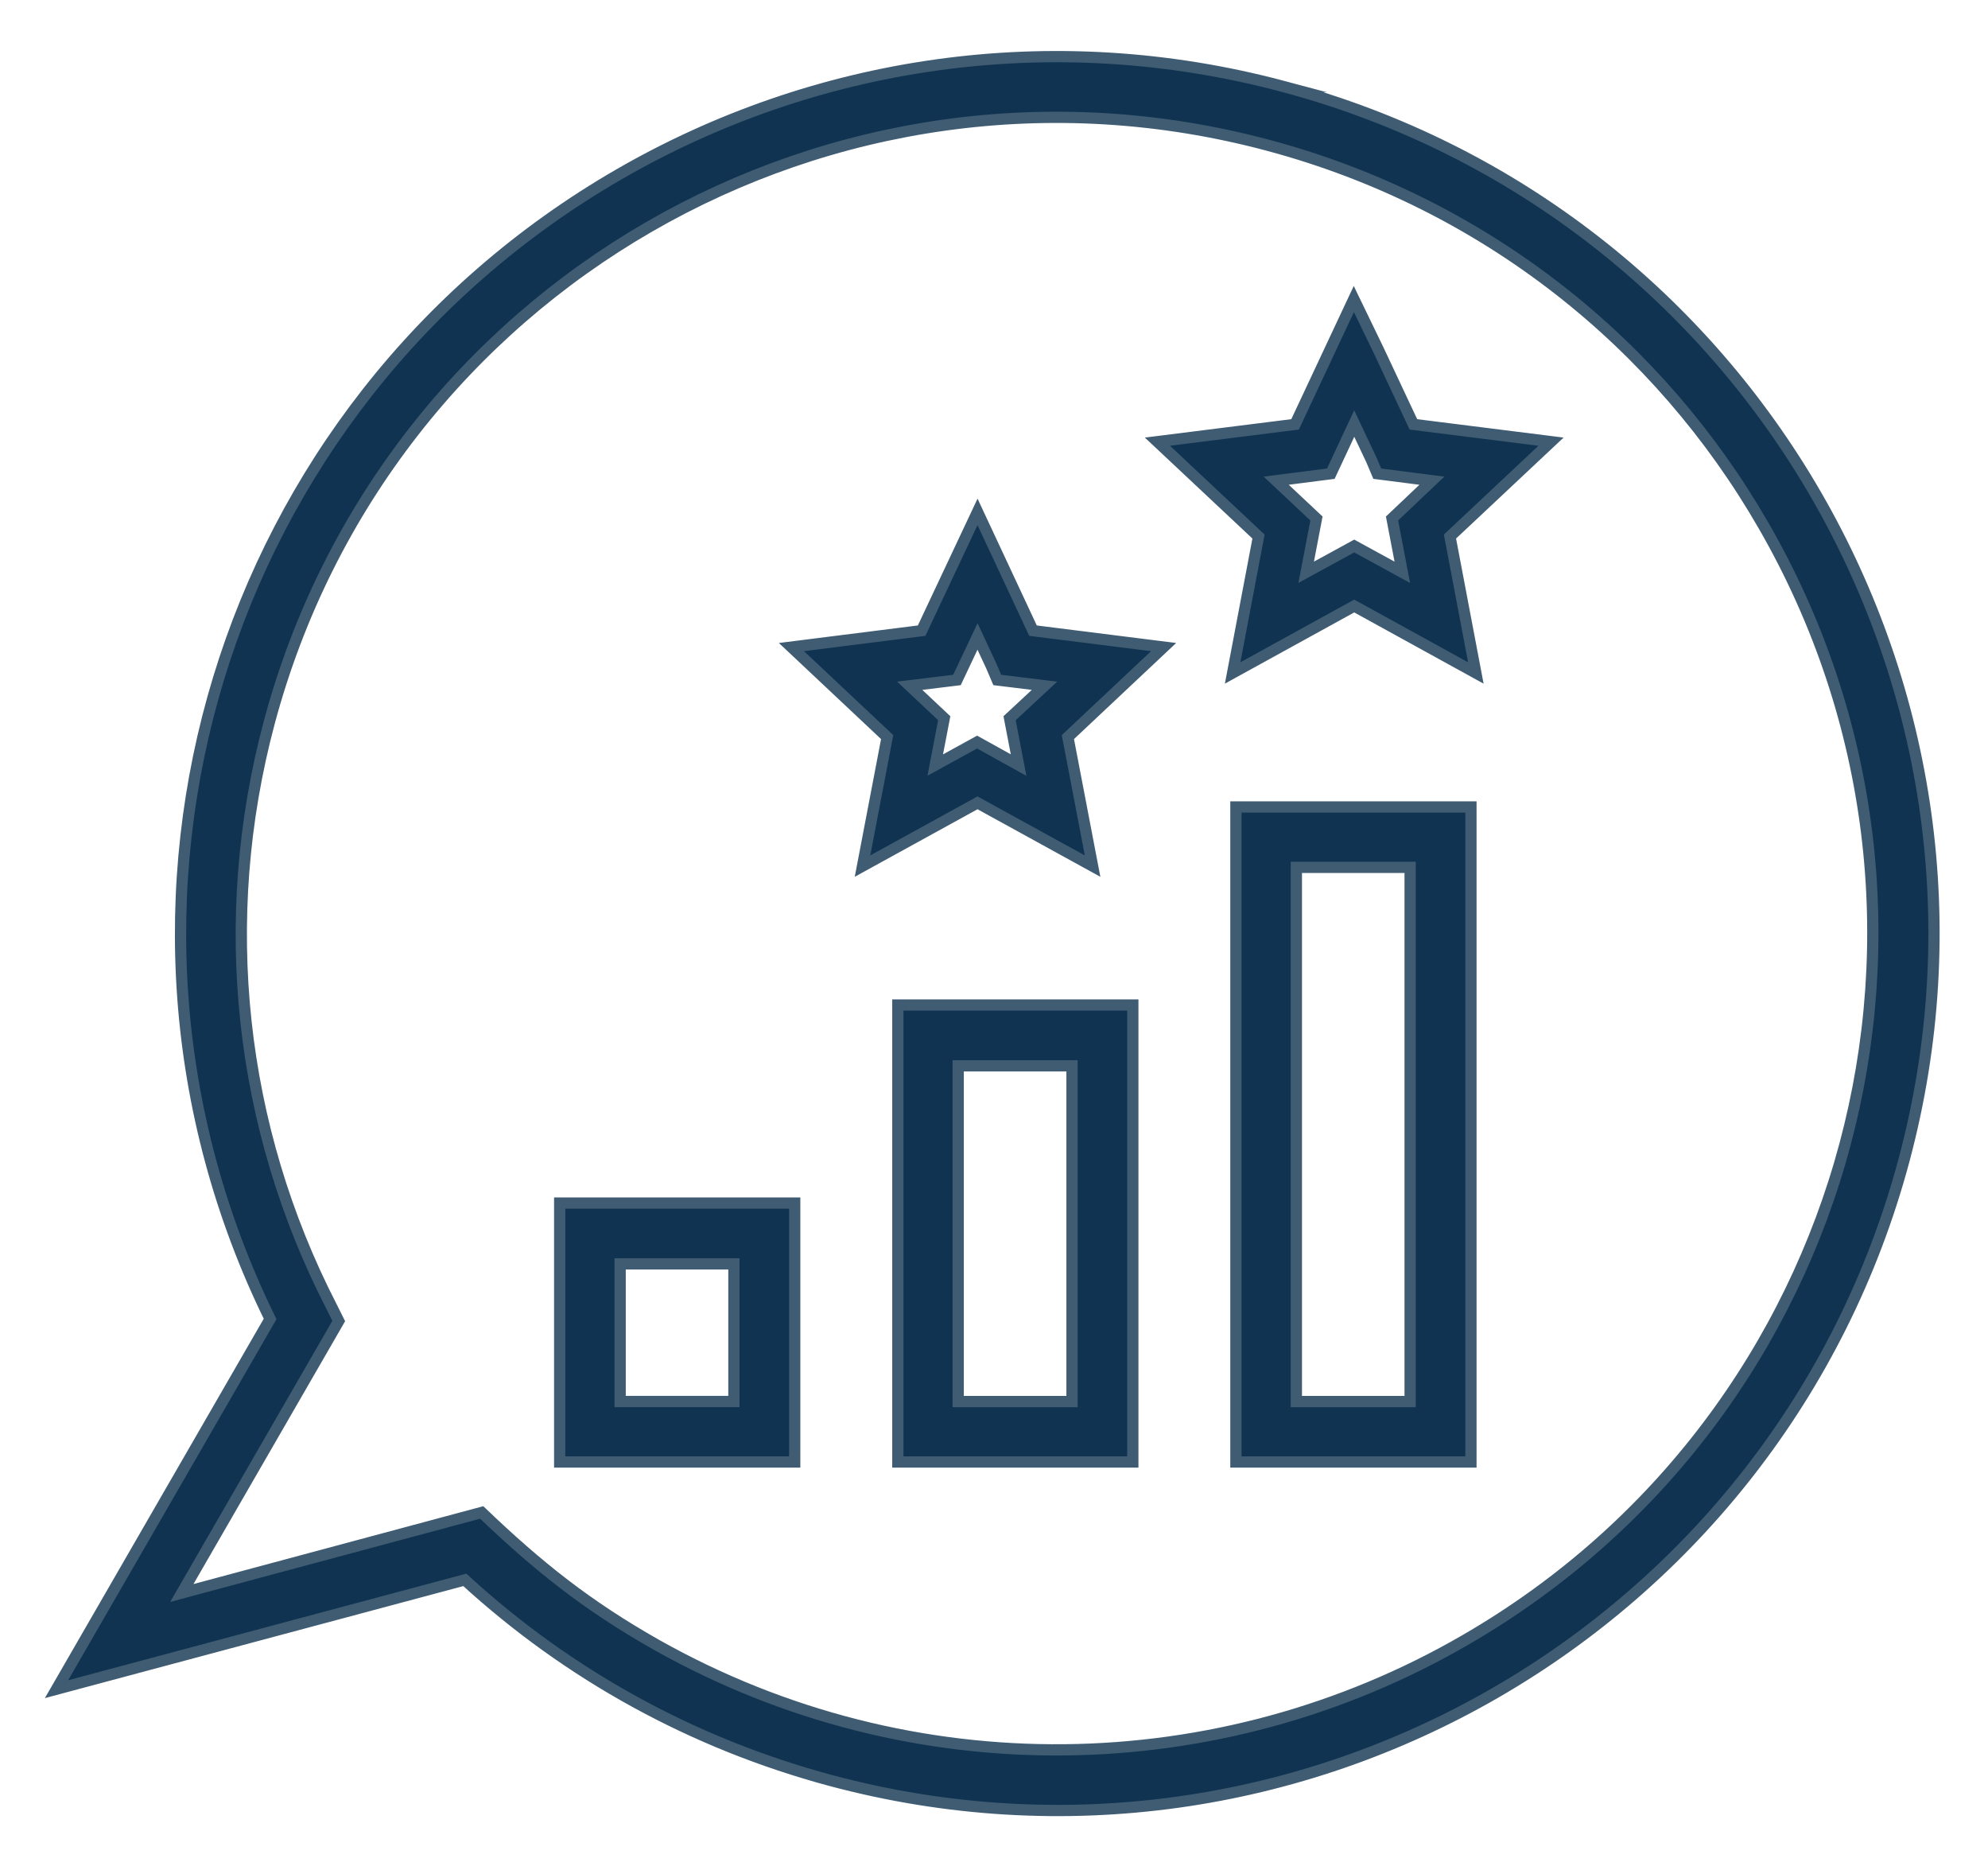 <?xml version="1.0" encoding="UTF-8" standalone="no"?>
<!DOCTYPE svg PUBLIC "-//W3C//DTD SVG 1.1//EN" "http://www.w3.org/Graphics/SVG/1.1/DTD/svg11.dtd">
<svg width="100%" height="100%" viewBox="0 0 162 152" version="1.1" xmlns="http://www.w3.org/2000/svg" xmlns:xlink="http://www.w3.org/1999/xlink" xml:space="preserve" xmlns:serif="http://www.serif.com/" style="fill-rule:evenodd;clip-rule:evenodd;stroke-miterlimit:10;">
    <g transform="matrix(1,0,0,1,-1293.04,-1353.3)">
        <g transform="matrix(4.167,0,0,4.167,0,0)">
            <g transform="matrix(1,0,0,1,337.262,355.655)">
                <path d="M0,-24.046L0.683,-22.592L3.374,-22.254L1.398,-20.399L1.904,-17.732L-0.474,-19.041L-2.852,-17.732L-2.346,-20.399L-4.323,-22.254L-1.631,-22.592L-0.482,-25.042L0,-24.046ZM-0.136,-21.893L-0.474,-22.608L-0.932,-21.628L-2,-21.491L-1.213,-20.752L-1.414,-19.7L-0.474,-20.214L0.466,-19.7L0.265,-20.752L1.045,-21.491L-0.024,-21.628L-0.136,-21.893ZM-7.375,-19.884L-6.756,-18.559L-4.202,-18.238L-6.074,-16.478L-5.591,-13.956L-7.841,-15.193L-10.09,-13.956L-9.608,-16.478L-11.48,-18.238L-8.934,-18.559L-7.841,-20.881L-7.375,-19.884ZM-7.568,-17.86L-7.841,-18.446L-8.243,-17.595L-9.167,-17.482L-8.492,-16.847L-8.668,-15.931L-7.849,-16.381L-7.038,-15.931L-7.214,-16.847L-6.531,-17.482L-7.455,-17.595L-7.568,-17.86ZM-11.416,-7.368L-11.416,-2.306L-16.012,-2.306L-16.012,-7.368L-11.416,-7.368ZM-12.605,-6.179L-14.83,-6.179L-14.83,-3.488L-12.605,-3.488L-12.605,-6.179ZM1.808,-15.112L1.808,-2.306L-2.788,-2.306L-2.788,-15.112L1.808,-15.112ZM0.619,-3.487L0.619,-13.931L-1.606,-13.931L-1.606,-3.487L0.619,-3.487ZM-4.804,-11.24L-4.804,-2.306L-9.399,-2.306L-9.399,-11.24L-4.804,-11.24ZM-5.993,-10.051L-8.219,-10.051L-8.219,-3.487L-5.993,-3.487L-5.993,-10.051ZM-1.848,-29.195C7.295,-26.745 12.725,-17.345 10.276,-8.203C7.825,0.94 -1.574,6.37 -10.717,3.92C-13.408,3.197 -15.842,1.855 -17.867,-0.001L-25.852,2.136L-21.675,-5.102C-25.635,-13.176 -22.679,-22.961 -14.846,-27.484C-11.046,-29.677 -6.418,-30.416 -1.847,-29.195L-1.848,-29.195ZM-2.153,-28.047C-10.669,-30.328 -19.41,-25.283 -21.691,-16.767C-22.727,-12.895 -22.277,-8.854 -20.478,-5.352L-20.333,-5.062L-23.402,0.256L-17.537,-1.319C-16.437,-0.266 -15.473,0.505 -14.107,1.276C-9.118,4.08 -3.117,3.96 1.688,1.18C9.32,-3.223 11.931,-12.984 7.529,-20.616C5.496,-24.15 2.106,-26.906 -2.153,-28.047Z" style="fill:rgb(15,51,80);fill-rule:nonzero;stroke:rgb(63,92,115);stroke-width:0.22px;"/>
            </g>
        </g>
    </g>
</svg>
